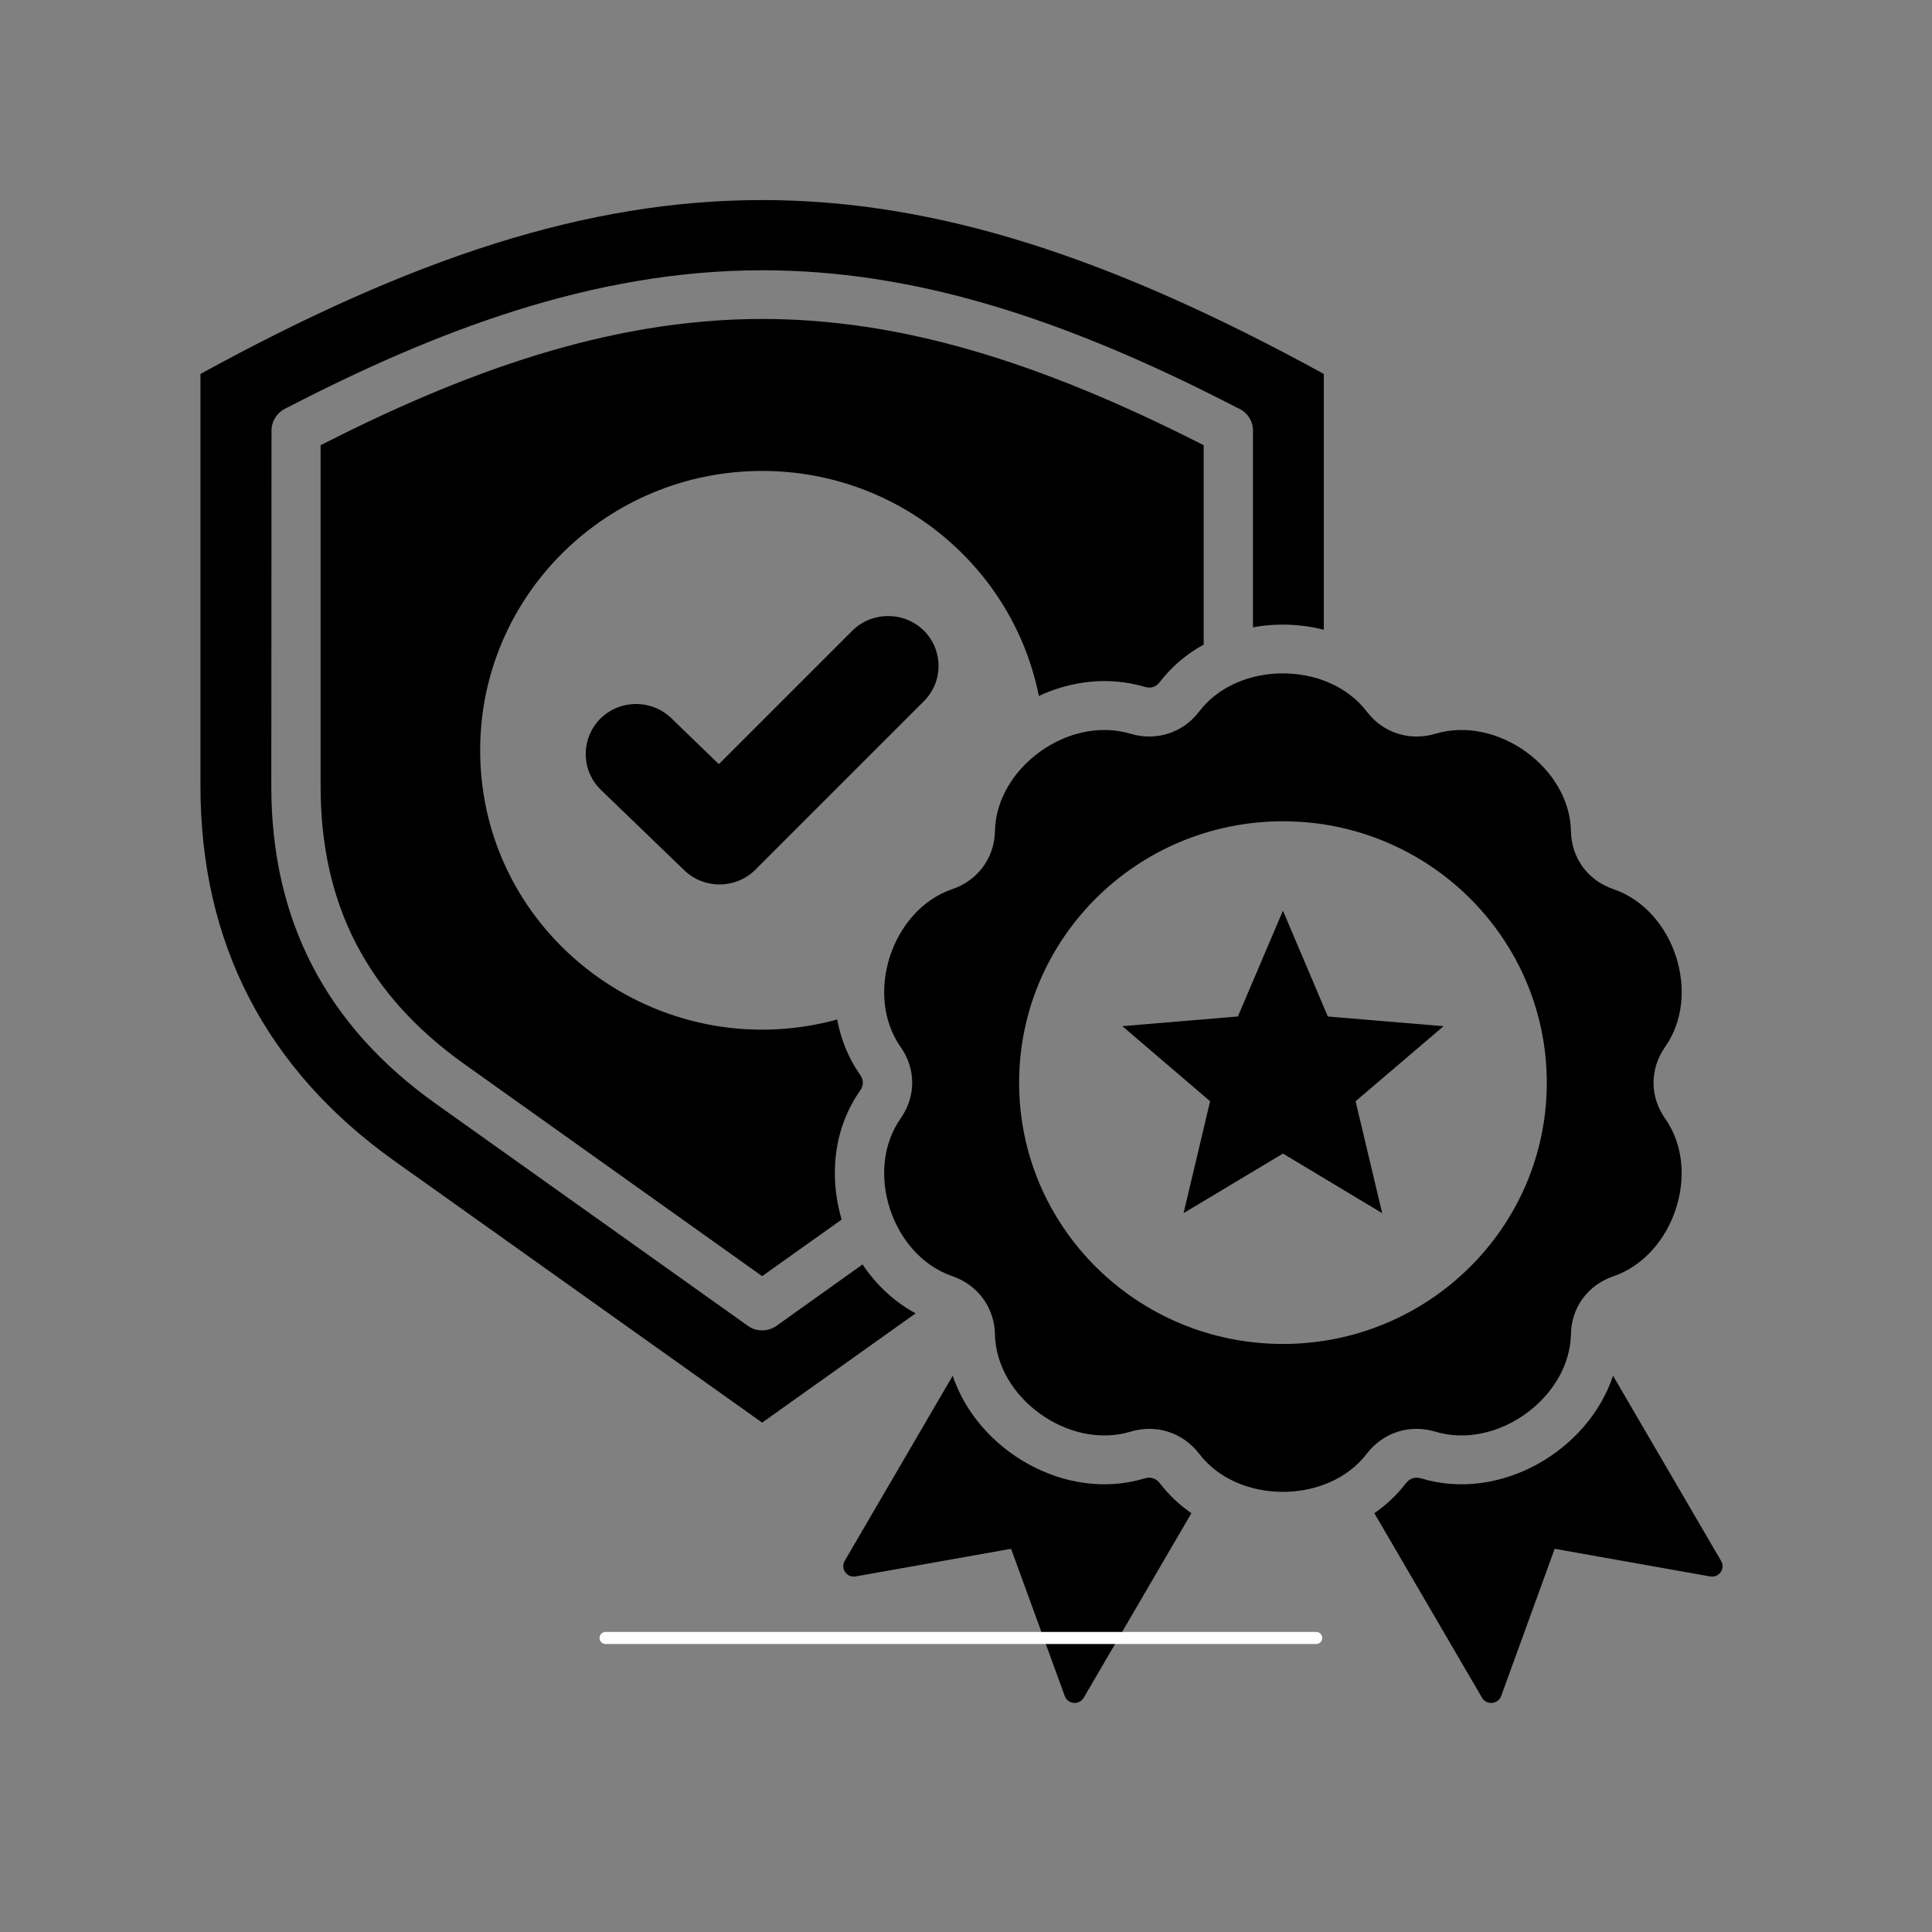 <svg xmlns="http://www.w3.org/2000/svg" xmlns:xlink="http://www.w3.org/1999/xlink" width="50" zoomAndPan="magnify" viewBox="0 0 37.5 37.5" height="50" preserveAspectRatio="xMidYMid meet" version="1.0"><rect x="0" y="0" width="37.5" height="37.5" fill="#808080" stroke="none"/><defs><clipPath id="471cd3f561"><path d="M 3.891 3 L 33.496 3 L 33.496 33.098 L 3.891 33.098 Z M 3.891 3 " clip-rule="nonzero"/></clipPath><clipPath id="f26f4f873a"><path d="M 11.25 31.676 L 26 31.676 L 26 32 L 11.25 32 Z M 11.25 31.676 " clip-rule="nonzero"/></clipPath></defs><g clip-path="url(#471cd3f561)"><path fill="#000000" d="M 25.695 7.258 C 17.48 2.758 12.105 2.758 3.891 7.258 L 3.891 15.262 C 3.891 18.305 5.16 20.754 7.652 22.531 L 14.793 27.613 L 17.773 25.492 C 17.352 25.266 17.004 24.934 16.742 24.543 L 15.082 25.727 C 14.918 25.848 14.688 25.859 14.516 25.734 L 8.457 21.422 C 6.328 19.906 5.266 17.859 5.266 15.262 L 5.27 8.355 C 5.27 8.188 5.363 8.023 5.523 7.938 C 8.414 6.441 11.488 5.246 14.793 5.246 C 17.691 5.246 20.578 6.137 24.02 7.918 C 24.195 7.988 24.32 8.156 24.32 8.355 L 24.32 12.176 C 24.773 12.094 25.246 12.109 25.695 12.223 Z M 24.902 17.676 L 25.773 19.73 L 28.02 19.918 L 26.312 21.375 L 26.828 23.547 L 24.902 22.391 L 22.973 23.547 L 23.488 21.375 L 21.785 19.918 L 24.027 19.73 Z M 31.316 24.773 C 30.82 24.941 30.5 25.379 30.492 25.898 C 30.465 27.133 29.055 28.148 27.863 27.789 C 27.359 27.637 26.844 27.805 26.527 28.219 C 25.773 29.203 24.027 29.203 23.277 28.219 C 22.961 27.805 22.441 27.637 21.941 27.789 C 20.746 28.148 19.336 27.133 19.312 25.898 C 19.301 25.379 18.98 24.941 18.484 24.77 C 17.309 24.367 16.77 22.723 17.48 21.711 C 17.781 21.285 17.781 20.746 17.48 20.32 C 16.77 19.305 17.309 17.66 18.484 17.258 C 18.98 17.09 19.301 16.652 19.312 16.133 C 19.336 14.898 20.746 13.883 21.941 14.242 C 22.441 14.391 22.961 14.227 23.277 13.809 C 24.027 12.824 25.773 12.824 26.527 13.809 C 26.844 14.227 27.359 14.391 27.863 14.242 C 29.055 13.883 30.469 14.898 30.492 16.133 C 30.5 16.652 30.82 17.09 31.316 17.258 C 32.496 17.66 33.035 19.305 32.32 20.32 C 32.02 20.746 32.02 21.285 32.32 21.711 C 33.035 22.723 32.492 24.367 31.316 24.773 Z M 24.902 15.941 C 27.73 15.941 30.023 18.215 30.023 21.016 C 30.023 23.816 27.73 26.086 24.902 26.086 C 22.074 26.086 19.781 23.816 19.781 21.016 C 19.781 18.215 22.074 15.941 24.902 15.941 Z M 18.492 26.703 C 18.98 28.16 20.684 29.16 22.219 28.695 C 22.336 28.66 22.438 28.695 22.512 28.789 C 22.688 29.02 22.895 29.211 23.125 29.371 L 21.035 32.953 C 20.949 33.102 20.727 33.082 20.668 32.922 L 19.625 30.062 L 16.609 30.598 C 16.438 30.629 16.309 30.449 16.395 30.297 Z M 26.676 29.371 L 28.766 32.953 C 28.852 33.102 29.074 33.082 29.137 32.922 L 30.176 30.062 L 33.191 30.598 C 33.367 30.629 33.496 30.449 33.406 30.297 L 31.309 26.703 C 30.824 28.16 29.121 29.16 27.582 28.695 C 27.465 28.66 27.363 28.695 27.289 28.789 C 27.113 29.02 26.906 29.211 26.676 29.371 Z M 16.543 12.242 C 16.926 11.863 17.547 11.863 17.93 12.238 C 18.312 12.617 18.312 13.23 17.934 13.609 L 14.66 16.883 C 14.281 17.258 13.668 17.262 13.285 16.895 L 11.664 15.332 C 11.277 14.957 11.27 14.344 11.645 13.957 C 12.023 13.574 12.645 13.566 13.031 13.941 L 13.953 14.832 Z M 14.793 9.141 C 11.77 9.141 9.32 11.57 9.32 14.562 C 9.32 18.16 12.785 20.734 16.25 19.789 C 16.32 20.168 16.465 20.535 16.695 20.863 C 16.766 20.961 16.766 21.066 16.695 21.168 C 16.176 21.906 16.09 22.836 16.336 23.672 L 14.793 24.77 L 9.016 20.656 C 7.129 19.312 6.223 17.562 6.223 15.262 L 6.223 8.641 C 8.895 7.281 11.75 6.191 14.793 6.191 C 17.465 6.191 20.152 7.008 23.363 8.641 L 23.363 12.512 C 23.035 12.691 22.746 12.934 22.512 13.238 C 22.438 13.336 22.336 13.367 22.219 13.332 C 21.523 13.125 20.797 13.215 20.164 13.508 C 19.668 11.02 17.453 9.141 14.793 9.141 Z M 14.793 9.141 " fill-opacity="1" fill-rule="evenodd"/></g><g clip-path="url(#f26f4f873a)"><path fill="#ffffff" d="M 25.664 31.793 C 25.664 31.855 25.613 31.91 25.551 31.91 L 11.754 31.91 C 11.688 31.91 11.637 31.855 11.637 31.793 C 11.637 31.73 11.688 31.676 11.754 31.676 L 25.551 31.676 C 25.613 31.676 25.664 31.73 25.664 31.793 Z M 25.664 31.793 " fill-opacity="1" fill-rule="nonzero"/></g></svg>
